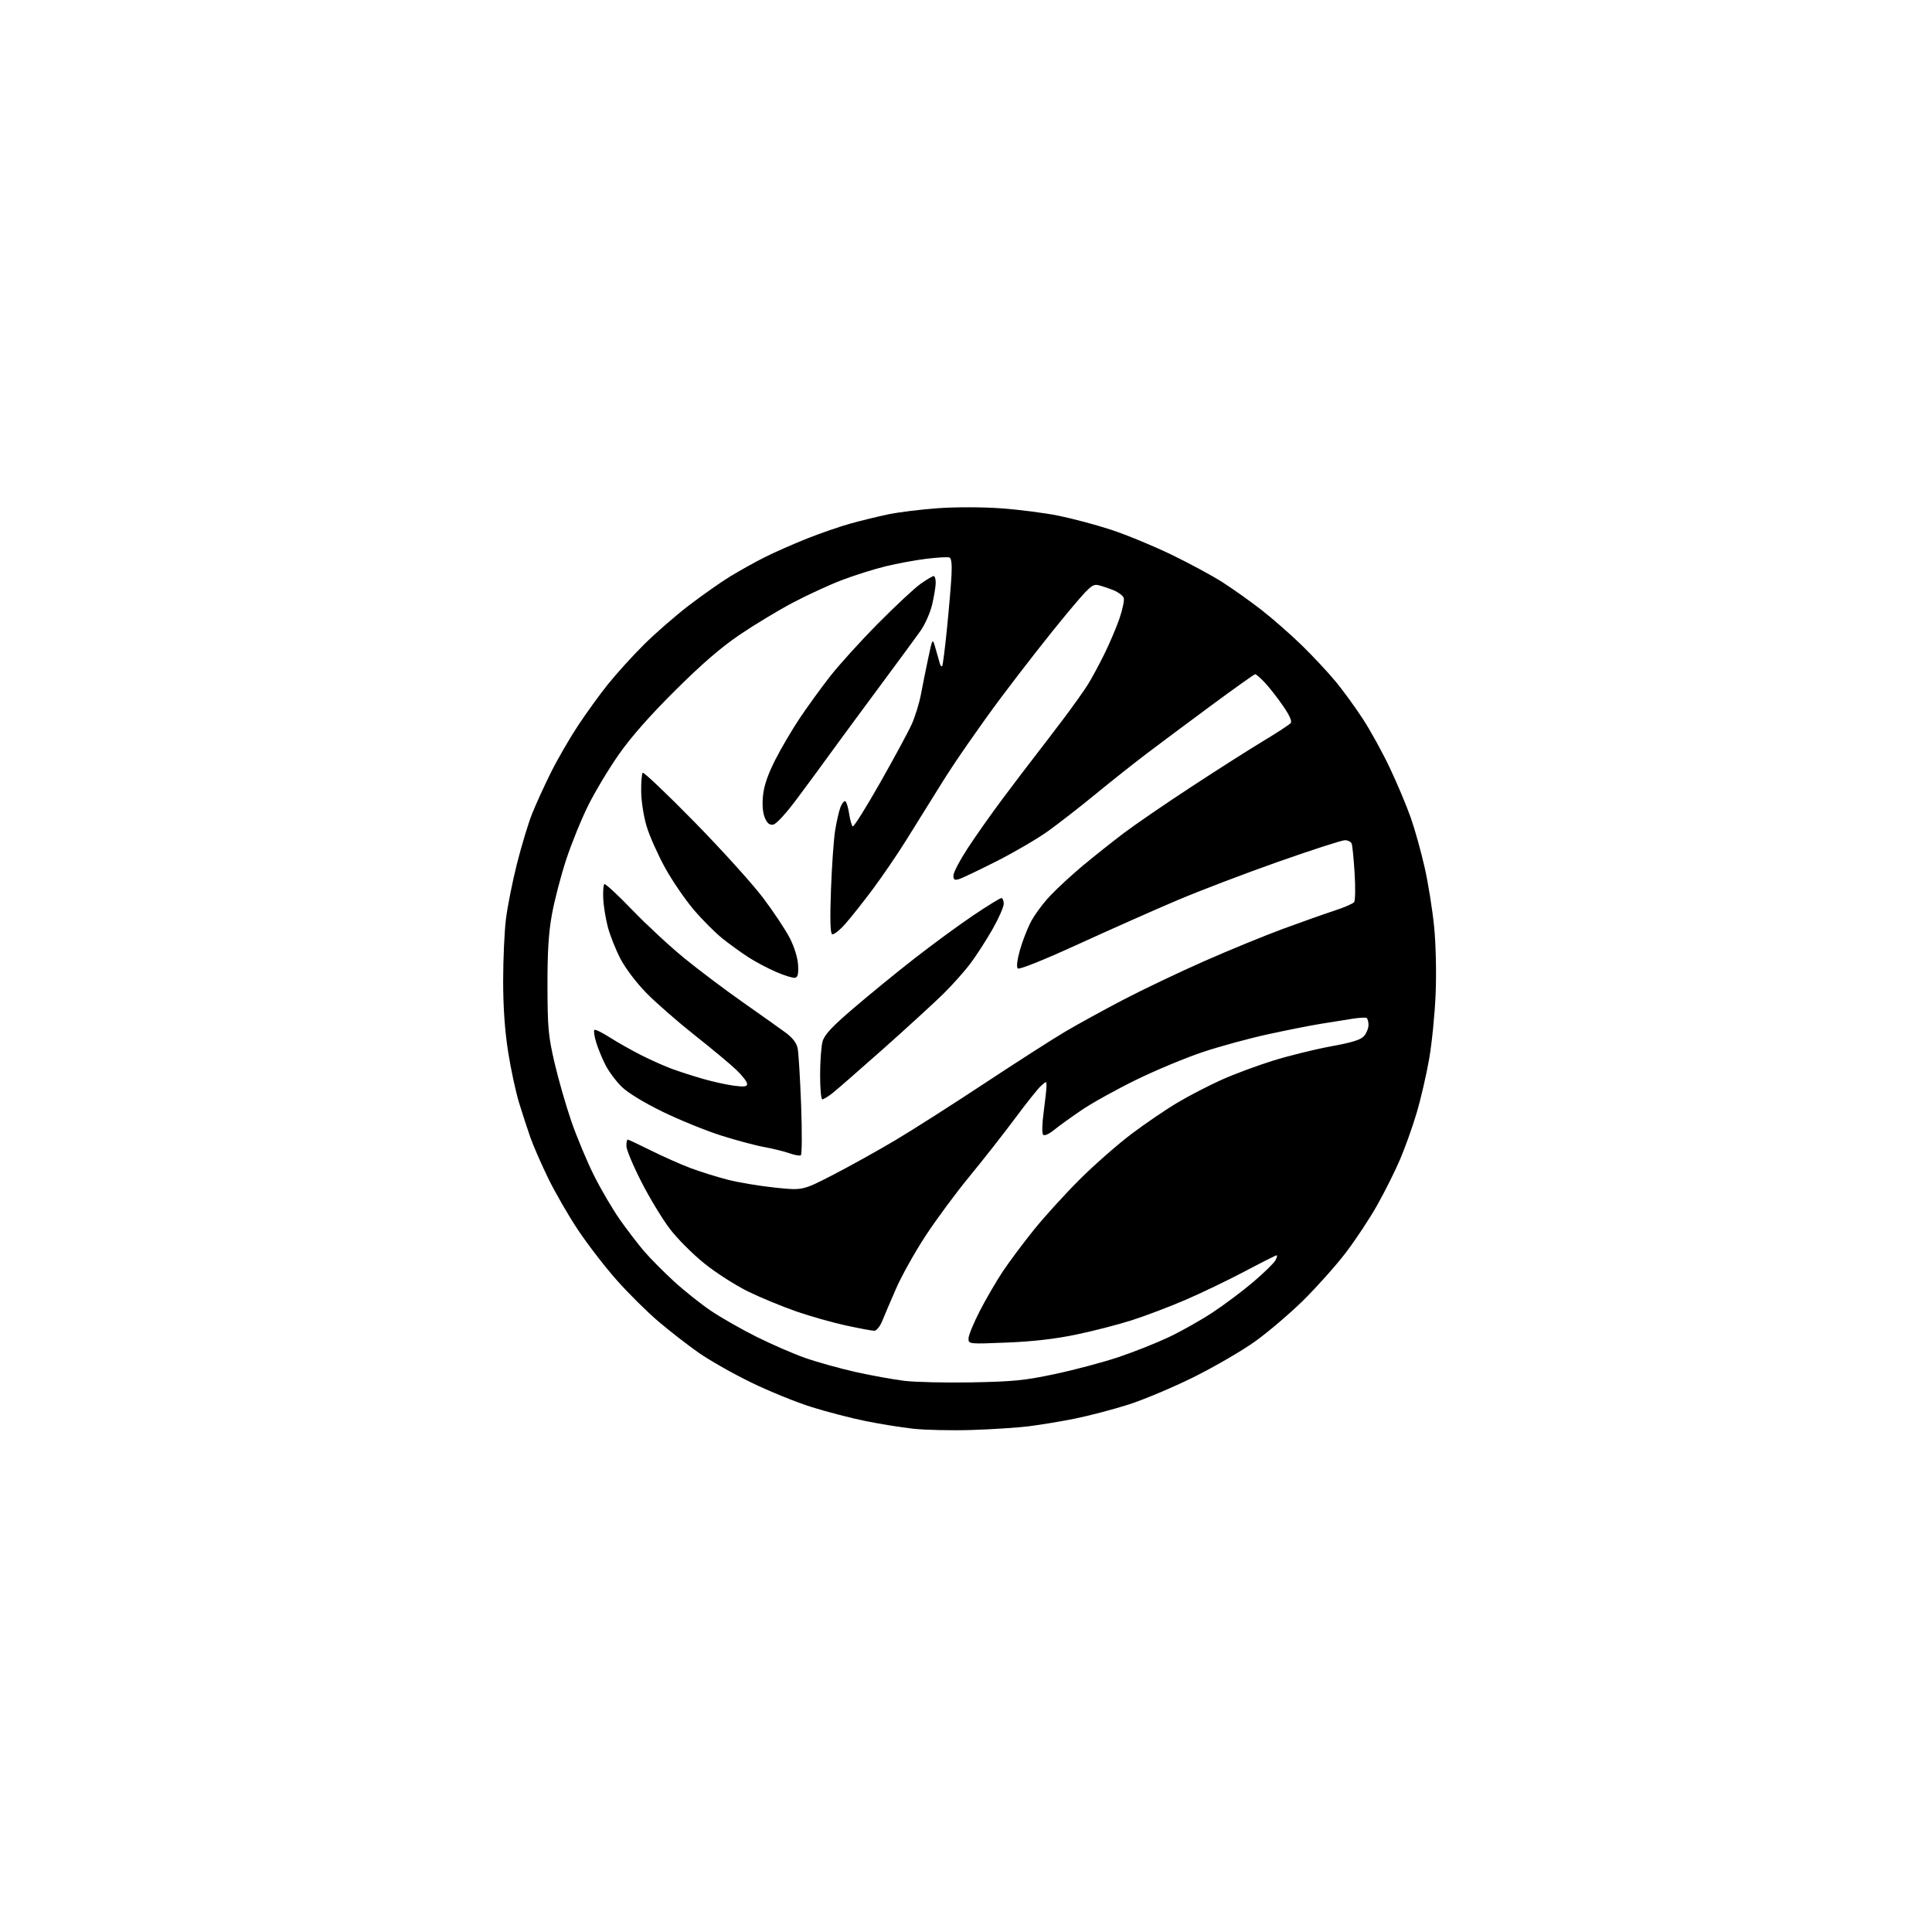 <?xml version="1.0" encoding="UTF-8" standalone="no"?>
<svg 
  version="1.1" 
  xmlns="http://www.w3.org/2000/svg" 
  xmlns:xlink="http://www.w3.org/1999/xlink" 
  xmlns:svg="http://www.w3.org/2000/svg"
  xmlns:rdf="http://www.w3.org/1999/02/22-rdf-syntax-ns#"
  xmlns:cc="http://creativecommons.org/ns#"
  xmlns:dc="http://purl.org/dc/elements/1.1/"
  viewBox="0 0 768 768"
  width="768"
  height="768"
>
<style>svg {background-color: white; }</style>"
<path stroke="none" fill="black" fill-rule="evenodd" d="M386.00,568.45C378.02,568.69 367.68,568.45 363.00,567.94C358.32,567.42 349.85,566.06 344.16,564.91C338.47,563.77 328.80,561.26 322.66,559.34C316.52,557.42 305.65,553.00 298.50,549.51C291.35,546.03 281.98,540.72 277.69,537.70C273.39,534.69 266.24,529.14 261.80,525.36C257.35,521.59 249.92,514.23 245.27,509.00C240.62,503.77 233.67,494.77 229.82,489.00C225.97,483.23 220.59,473.89 217.86,468.26C215.13,462.63 211.99,455.43 210.87,452.26C209.75,449.09 207.73,442.90 206.38,438.50C205.02,434.10 203.04,424.88 201.97,418.00C200.66,409.63 200.02,400.38 200.01,390.00C200.01,381.48 200.50,370.45 201.10,365.50C201.70,360.55 203.66,350.65 205.46,343.50C207.26,336.35 209.98,327.35 211.51,323.50C213.04,319.65 216.43,312.23 219.04,307.00C221.65,301.77 226.46,293.45 229.73,288.50C233.00,283.55 238.37,276.12 241.67,272.00C244.98,267.88 251.38,260.81 255.90,256.31C260.42,251.81 268.48,244.78 273.81,240.70C279.14,236.62 286.53,231.42 290.23,229.16C293.94,226.89 300.10,223.46 303.94,221.53C307.78,219.60 315.32,216.27 320.71,214.12C326.09,211.98 333.88,209.29 338.00,208.14C342.12,207.00 348.88,205.35 353.00,204.48C357.12,203.61 366.01,202.51 372.75,202.03C379.92,201.52 390.32,201.53 397.82,202.06C404.87,202.56 415.15,203.87 420.66,204.98C426.18,206.09 435.60,208.60 441.60,210.56C447.59,212.52 458.35,216.95 465.50,220.40C472.65,223.85 481.88,228.83 486.00,231.47C490.12,234.11 497.10,239.07 501.50,242.50C505.90,245.93 513.14,252.28 517.58,256.61C522.02,260.95 528.06,267.43 531.01,271.00C533.95,274.57 538.79,281.23 541.76,285.79C544.74,290.34 549.56,299.12 552.49,305.29C555.41,311.45 559.15,320.36 560.81,325.08C562.47,329.80 564.97,338.80 566.38,345.08C567.78,351.36 569.46,361.90 570.10,368.50C570.78,375.44 571.03,386.61 570.69,395.00C570.37,402.98 569.21,414.68 568.10,421.00C567.00,427.32 564.75,437.01 563.10,442.53C561.46,448.05 558.50,456.32 556.53,460.92C554.57,465.52 550.49,473.67 547.47,479.05C544.46,484.42 538.76,493.02 534.82,498.16C530.87,503.30 523.30,511.77 517.99,517.00C512.67,522.23 504.09,529.53 498.91,533.24C493.74,536.95 482.75,543.33 474.50,547.43C466.25,551.52 454.53,556.45 448.46,558.38C442.39,560.30 432.94,562.78 427.46,563.89C421.98,565.00 413.68,566.38 409.00,566.96C404.32,567.54 393.98,568.21 386.00,568.45zM386.50,549.51C402.91,549.20 407.41,548.74 419.50,546.17C427.20,544.53 438.45,541.54 444.50,539.52C450.55,537.49 459.55,533.93 464.50,531.60C469.45,529.26 477.35,524.82 482.05,521.71C486.76,518.61 494.05,513.13 498.27,509.54C502.48,505.94 506.41,502.10 507.00,501.00C507.59,499.90 507.81,499.00 507.48,499.00C507.16,499.00 501.41,501.90 494.70,505.45C487.99,509.00 477.32,514.12 471.00,516.83C464.68,519.54 455.13,523.15 449.78,524.86C444.44,526.57 434.54,529.12 427.78,530.52C419.42,532.26 410.63,533.27 400.25,533.69C385.00,534.30 385.00,534.30 385.00,532.06C385.00,530.83 387.04,525.88 389.52,521.06C392.01,516.25 396.11,509.20 398.64,505.40C401.17,501.61 406.67,494.23 410.87,489.01C415.07,483.79 423.28,474.75 429.11,468.93C434.95,463.10 444.27,454.92 449.82,450.73C455.38,446.55 463.65,440.92 468.21,438.23C472.77,435.53 480.57,431.50 485.54,429.26C490.51,427.02 499.74,423.59 506.04,421.63C512.34,419.67 522.67,417.12 529.00,415.96C537.59,414.39 540.94,413.34 542.25,411.82C543.21,410.70 544.00,408.73 544.00,407.45C544.00,406.17 543.66,404.91 543.24,404.65C542.83,404.39 540.24,404.55 537.49,404.99C534.75,405.43 529.12,406.33 525.00,406.99C520.88,407.65 511.43,409.52 504.00,411.15C496.57,412.77 484.98,415.93 478.24,418.17C471.50,420.41 459.59,425.36 451.78,429.18C443.97,432.99 434.18,438.41 430.04,441.22C425.89,444.03 420.94,447.60 419.04,449.15C416.99,450.82 415.21,451.61 414.68,451.08C414.15,450.55 414.23,446.80 414.89,441.93C415.50,437.39 416.00,432.78 416.00,431.69C416.00,429.72 415.97,429.72 413.86,431.60C412.68,432.64 408.02,438.47 403.51,444.55C399.00,450.62 390.88,460.97 385.47,467.55C380.05,474.12 372.15,484.80 367.91,491.28C363.66,497.77 358.38,507.22 356.18,512.28C353.97,517.35 351.48,523.19 350.64,525.25C349.78,527.34 348.41,529.00 347.53,529.00C346.67,529.00 341.63,528.06 336.32,526.91C331.02,525.76 322.14,523.25 316.59,521.33C311.04,519.41 302.42,515.85 297.44,513.42C292.46,511.00 284.61,505.97 280.00,502.25C275.38,498.54 269.21,492.35 266.28,488.50C263.34,484.65 258.25,476.25 254.97,469.83C251.69,463.40 249.00,456.99 249.00,455.58C249.00,454.16 249.23,453.00 249.52,453.00C249.81,453.00 253.97,454.96 258.77,457.35C263.57,459.74 270.65,462.88 274.50,464.33C278.35,465.78 285.01,467.86 289.31,468.96C293.61,470.05 302.06,471.47 308.10,472.10C319.07,473.25 319.07,473.25 331.29,466.95C338.00,463.48 349.12,457.29 356.00,453.20C362.88,449.11 378.85,438.92 391.50,430.56C404.15,422.21 418.54,412.98 423.48,410.07C428.42,407.15 438.77,401.47 446.48,397.44C454.19,393.42 468.60,386.54 478.50,382.17C488.40,377.79 502.57,371.98 510.00,369.24C517.42,366.50 526.65,363.24 530.50,361.98C534.35,360.73 537.86,359.21 538.30,358.60C538.75,358.00 538.83,352.84 538.48,347.14C538.13,341.44 537.61,336.15 537.32,335.39C537.03,334.62 535.81,334.00 534.61,334.00C533.41,334.00 521.50,337.85 508.13,342.56C494.77,347.26 476.56,354.21 467.67,358.00C458.77,361.78 441.15,369.61 428.50,375.39C414.51,381.78 405.14,385.53 404.58,384.97C404.02,384.41 404.32,381.67 405.36,377.94C406.29,374.57 408.22,369.53 409.63,366.74C411.05,363.95 414.52,359.20 417.35,356.20C420.18,353.19 426.10,347.73 430.50,344.06C434.90,340.40 442.18,334.61 446.68,331.21C451.17,327.81 463.32,319.48 473.68,312.70C484.03,305.92 496.91,297.72 502.29,294.49C507.68,291.25 512.51,288.09 513.04,287.46C513.68,286.69 512.65,284.38 509.89,280.41C507.64,277.16 504.40,273.04 502.70,271.25C501.00,269.46 499.32,268.00 498.96,268.00C498.61,268.00 490.71,273.62 481.41,280.49C472.11,287.36 460.49,296.02 455.60,299.74C450.70,303.46 441.67,310.62 435.53,315.66C429.39,320.70 420.91,327.31 416.68,330.34C412.45,333.38 403.25,338.76 396.24,342.31C389.23,345.86 382.49,349.07 381.25,349.45C379.41,350.01 379.00,349.75 379.00,348.01C379.00,346.85 381.55,341.99 384.66,337.21C387.78,332.43 394.03,323.57 398.56,317.51C403.09,311.45 408.90,303.80 411.48,300.50C414.05,297.20 419.21,290.45 422.93,285.50C426.65,280.55 430.89,274.59 432.36,272.25C433.83,269.91 436.76,264.51 438.87,260.25C440.99,255.99 443.75,249.51 445.01,245.86C446.26,242.20 447.02,238.50 446.69,237.64C446.36,236.77 444.60,235.45 442.79,234.70C440.98,233.94 438.27,233.02 436.77,232.65C434.23,232.02 433.29,232.86 423.40,244.74C417.55,251.76 406.19,266.27 398.15,277.00C390.12,287.73 379.63,302.80 374.86,310.50C370.08,318.20 363.35,329.00 359.90,334.50C356.46,340.00 350.61,348.55 346.92,353.50C343.23,358.45 338.33,364.64 336.02,367.25C333.71,369.87 331.34,371.71 330.76,371.35C330.04,370.91 329.90,365.23 330.33,353.60C330.67,344.19 331.42,333.57 332.00,330.00C332.58,326.43 333.54,322.27 334.14,320.76C334.74,319.26 335.60,318.26 336.06,318.54C336.51,318.82 337.19,321.07 337.56,323.54C337.93,326.00 338.57,328.24 338.99,328.49C339.41,328.75 344.29,320.97 349.83,311.20C355.38,301.42 361.03,290.97 362.39,287.96C363.75,284.96 365.42,279.57 366.09,276.00C366.76,272.43 368.08,265.90 369.01,261.50C370.70,253.50 370.70,253.50 371.96,258.00C372.66,260.48 373.41,263.13 373.64,263.89C373.86,264.66 374.26,265.07 374.52,264.81C374.78,264.55 375.64,257.85 376.43,249.92C377.23,241.99 378.04,232.48 378.23,228.78C378.47,224.29 378.20,221.91 377.42,221.61C376.78,221.36 372.71,221.59 368.38,222.11C364.05,222.63 356.68,223.99 352.00,225.13C347.32,226.28 339.45,228.76 334.50,230.66C329.55,232.55 320.83,236.58 315.11,239.60C309.40,242.62 299.95,248.32 294.11,252.27C286.63,257.34 279.05,263.88 268.39,274.48C258.40,284.40 250.82,293.00 246.05,299.82C242.07,305.49 236.58,314.63 233.84,320.14C231.10,325.64 227.13,335.40 225.03,341.82C222.93,348.24 220.39,358.00 219.40,363.50C218.06,370.88 217.60,378.35 217.63,392.00C217.67,408.52 217.96,411.77 220.41,422.35C221.91,428.86 224.93,439.36 227.10,445.68C229.28,452.00 233.35,461.74 236.15,467.33C238.95,472.92 243.63,480.88 246.54,485.00C249.45,489.12 253.79,494.76 256.17,497.53C258.55,500.30 263.84,505.62 267.92,509.37C272.00,513.11 278.61,518.37 282.59,521.06C286.58,523.75 294.71,528.39 300.67,531.37C306.63,534.35 315.36,538.14 320.08,539.80C324.80,541.46 333.80,543.97 340.08,545.38C346.36,546.78 355.10,548.37 359.50,548.90C363.90,549.43 376.05,549.71 386.50,549.51zM318.34,459.26C317.88,459.53 315.79,459.15 313.70,458.41C311.61,457.67 307.11,456.57 303.70,455.95C300.29,455.34 292.55,453.26 286.50,451.34C280.45,449.41 270.04,445.17 263.37,441.92C256.02,438.33 249.63,434.43 247.15,432.03C244.91,429.85 241.98,425.92 240.65,423.28C239.31,420.65 237.65,416.58 236.95,414.24C236.25,411.90 235.94,409.73 236.26,409.41C236.57,409.09 239.35,410.44 242.42,412.40C245.49,414.37 251.15,417.56 255.01,419.51C258.87,421.45 264.38,423.90 267.26,424.95C270.14,426.00 275.65,427.77 279.50,428.88C283.35,429.99 288.86,431.20 291.75,431.58C295.94,432.12 297.00,431.97 297.00,430.84C297.00,430.06 295.09,427.58 292.75,425.34C290.41,423.10 282.96,416.88 276.18,411.53C269.41,406.17 260.78,398.64 257.00,394.79C253.02,390.74 248.67,385.00 246.65,381.15C244.74,377.49 242.46,371.74 241.59,368.38C240.72,365.01 239.91,359.97 239.79,357.18C239.67,354.38 239.86,351.81 240.21,351.46C240.56,351.10 245.50,355.65 251.18,361.56C256.85,367.47 266.24,376.17 272.03,380.90C277.83,385.63 288.35,393.55 295.41,398.50C302.47,403.45 310.09,408.86 312.34,410.52C315.09,412.56 316.64,414.59 317.08,416.74C317.44,418.49 318.06,428.66 318.46,439.35C318.85,450.03 318.80,458.99 318.34,459.26zM326.87,437.00C326.39,437.00 326.00,432.61 326.01,427.25C326.01,421.89 326.45,415.93 326.99,414.00C327.74,411.31 330.57,408.27 339.23,400.84C345.43,395.52 356.35,386.60 363.50,381.02C370.65,375.44 381.14,367.75 386.80,363.94C392.47,360.12 397.53,357.00 398.05,357.00C398.57,357.00 399.00,358.02 399.00,359.27C399.00,360.53 396.99,365.08 394.53,369.40C392.07,373.71 388.16,379.78 385.85,382.87C383.54,385.97 378.68,391.43 375.06,395.00C371.44,398.57 360.61,408.49 350.99,417.04C341.37,425.58 332.20,433.57 330.62,434.79C329.03,436.00 327.34,437.00 326.87,437.00zM316.00,388.68C315.18,388.83 311.82,387.79 308.54,386.37C305.27,384.96 300.32,382.34 297.54,380.55C294.77,378.76 290.15,375.43 287.28,373.15C284.41,370.87 279.23,365.69 275.78,361.64C272.33,357.59 267.18,350.05 264.34,344.89C261.51,339.72 258.24,332.41 257.09,328.63C255.91,324.77 254.94,318.72 254.88,314.82C254.83,311.01 255.10,307.58 255.49,307.19C255.88,306.81 265.10,315.58 275.98,326.67C286.86,337.77 299.19,351.41 303.40,357.00C307.60,362.58 312.39,369.80 314.03,373.05C315.83,376.62 317.11,380.84 317.26,383.70C317.44,387.25 317.13,388.49 316.00,388.68zM307.33,327.80C305.85,328.02 304.93,327.25 304.01,325.01C303.19,323.04 302.94,319.86 303.31,316.21C303.71,312.32 305.25,307.83 308.14,302.13C310.47,297.52 314.88,290.01 317.94,285.45C321.00,280.88 326.43,273.40 330.00,268.83C333.57,264.26 342.12,254.83 349.00,247.88C355.88,240.93 363.48,233.84 365.90,232.12C368.32,230.41 370.68,229.00 371.15,229.00C371.62,229.00 371.98,230.24 371.96,231.75C371.94,233.26 371.29,237.16 370.52,240.41C369.74,243.67 367.63,248.39 365.83,250.91C364.03,253.44 356.22,264.05 348.47,274.50C340.72,284.95 332.16,296.59 329.44,300.36C326.72,304.14 321.09,311.79 316.93,317.36C312.34,323.52 308.57,327.62 307.33,327.80z" />

</svg>